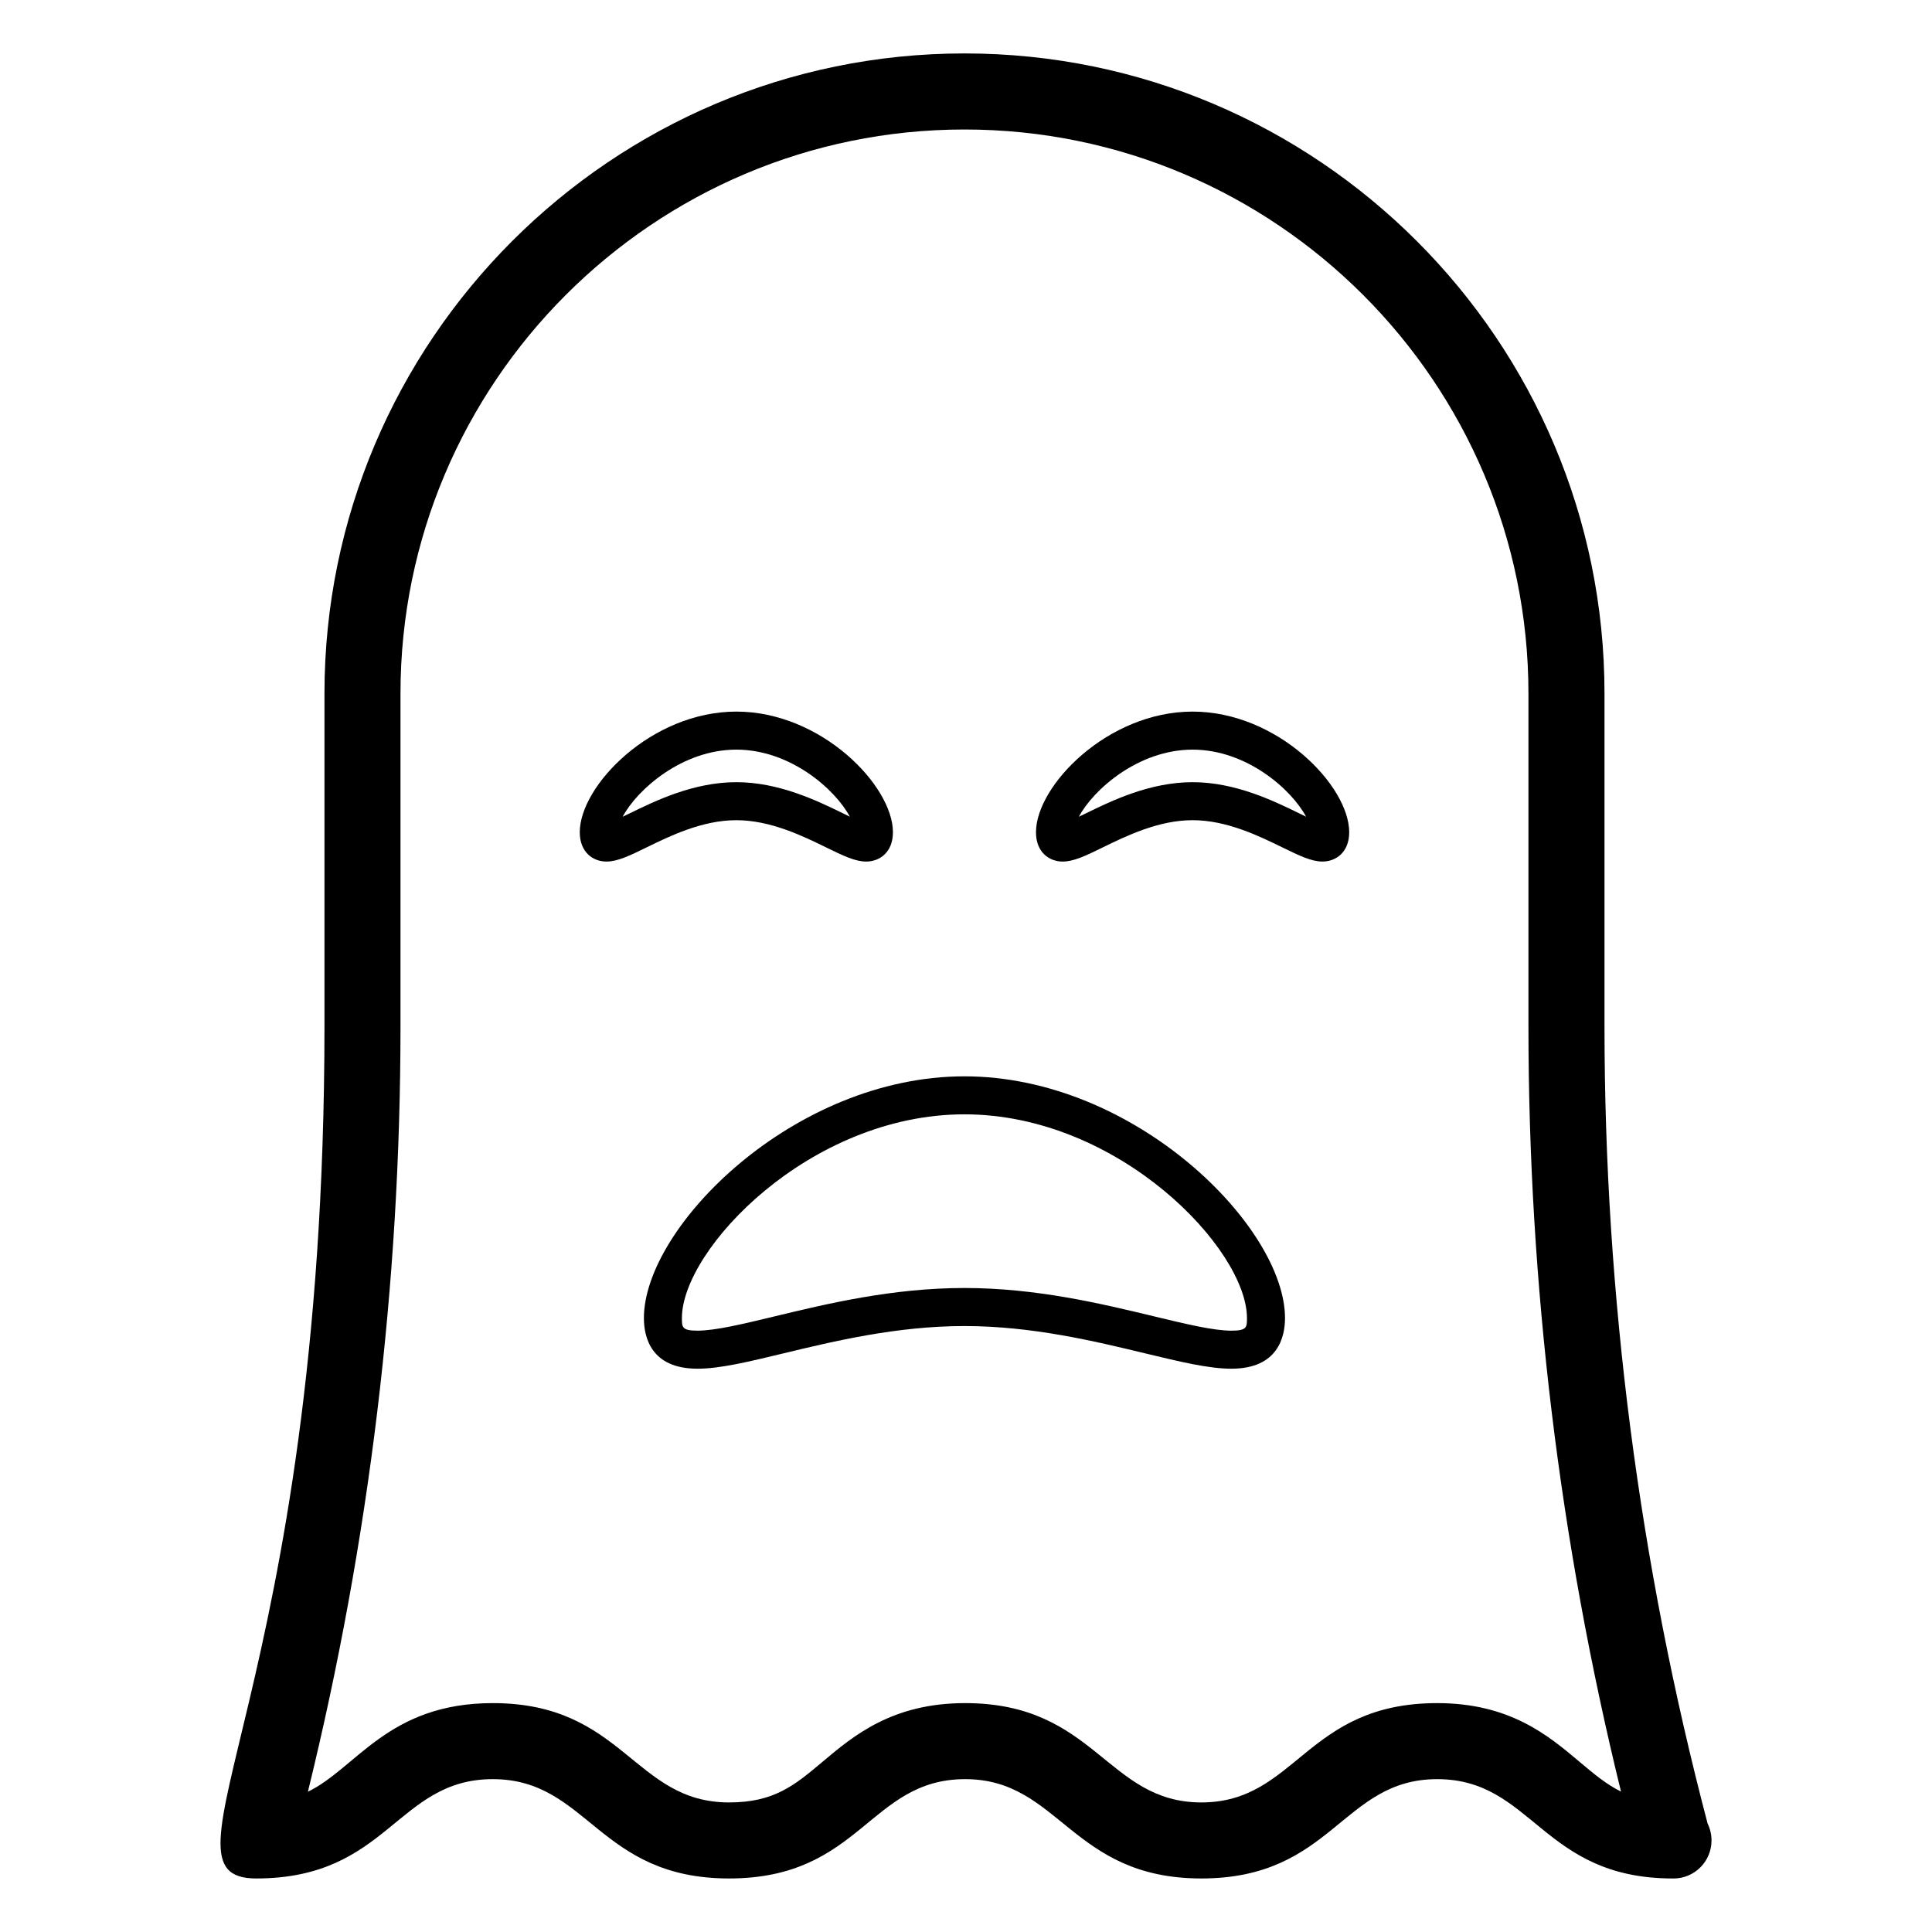 <?xml version="1.0" encoding="UTF-8"?>
<!-- Uploaded to: SVG Repo, www.svgrepo.com, Generator: SVG Repo Mixer Tools -->
<svg fill="#000000" width="800px" height="800px" version="1.1" viewBox="144 144 512 512" xmlns="http://www.w3.org/2000/svg">
 <g>
  <path d="m587.49 641.82c5.57 0 10.078-4.508 10.078-10.078 0-1.594-0.363-3.098-1.023-4.449-18.137-68.918-27.336-140-27.336-211.28v-88.234c0-93.527-76.082-169.62-169.61-169.62-93.527 0-169.61 76.094-169.61 169.62v88.234c0 175.57-47.152 225.8-18.086 225.8 35.023 0 37.191-26.32 62.703-26.32 25.254 0 27.934 26.32 62.602 26.32 34.965 0 37.141-26.32 62.582-26.32 25.07 0 28.035 26.32 62.582 26.32 34.84 0 37.254-26.32 62.504-26.32 25.383 0 27.738 26.32 62.426 26.32 0.078 0.016 0.156 0.004 0.195 0.004zm-24.914-30.938c-8.207-6.926-18.422-15.539-37.707-15.539-34.84 0-37.254 26.32-62.504 26.32-25.07 0-28.035-26.32-62.582-26.32-19.316 0-29.551 8.609-37.777 15.527-7.449 6.269-12.832 10.793-24.805 10.793-25.254 0-27.934-26.32-62.602-26.32-27.758 0-36.102 17.227-49.004 23.488 16.285-66.332 24.539-134.48 24.539-202.81v-88.234c0-82.422 67.051-149.47 149.46-149.47s149.46 67.051 149.46 149.47v88.234c0 68.32 8.246 136.45 24.531 202.77-3.906-1.926-7.184-4.691-11.012-7.91z"/>
  <path d="m339.14 361.36c9.023 0 17.574 4.172 23.812 7.223 4.438 2.164 7.644 3.738 10.598 3.738 3.531 0 7.086-2.41 7.086-7.773 0-12.328-18.992-31.969-41.496-31.969-22.504 0-41.496 19.641-41.496 31.969 0 5.363 3.551 7.773 7.074 7.773 2.953 0 6.16-1.566 10.59-3.731 6.238-3.047 14.789-7.231 23.832-7.231zm-30.129-0.914c3.828-7.203 15.781-17.789 30.129-17.789 14.277 0 26.184 10.48 30.07 17.77-0.621-0.305-1.25-0.609-1.828-0.895-6.731-3.285-16.887-8.246-28.242-8.246-11.375 0-21.531 4.969-28.262 8.258-0.598 0.281-1.238 0.598-1.867 0.902z"/>
  <path d="m460.05 332.58c-22.512 0-41.504 19.641-41.504 31.969 0 5.363 3.551 7.773 7.074 7.773 2.953 0 6.16-1.566 10.59-3.731 6.238-3.051 14.801-7.234 23.844-7.234 9.016 0 17.566 4.172 23.805 7.223 4.449 2.164 7.656 3.738 10.609 3.738 3.523 0 7.086-2.41 7.086-7.773-0.008-12.324-19-31.965-41.504-31.965zm28.23 26.953c-6.731-3.285-16.887-8.246-28.23-8.246-11.375 0-21.539 4.969-28.27 8.258-0.602 0.293-1.242 0.598-1.871 0.906 3.828-7.203 15.793-17.789 30.141-17.789 14.277 0 26.195 10.488 30.07 17.77-0.617-0.309-1.246-0.613-1.84-0.898z"/>
  <path d="m399.59 429.24c-45.242 0-84.949 39.922-84.949 64.059 0 5.008 1.84 13.422 14.199 13.422 5.914 0 13.391-1.801 22.848-4.082 13.363-3.219 29.992-7.223 47.902-7.223 17.859 0 34.48 4.004 47.832 7.223 9.477 2.285 16.965 4.082 22.898 4.082 12.367 0 14.219-8.414 14.219-13.422 0-24.137-39.703-64.059-84.949-64.059zm70.73 67.402c-4.734 0-12.062-1.762-20.547-3.809-13.863-3.336-31.133-7.5-50.184-7.5-19.109 0-36.379 4.164-50.262 7.508-8.465 2.039-15.766 3.797-20.488 3.797-4.125 0-4.125-0.914-4.125-3.344 0-18.242 33.898-53.984 74.871-53.984s74.875 35.738 74.875 53.984c0.004 2.434 0.004 3.348-4.141 3.348z"/>
 </g>
</svg>